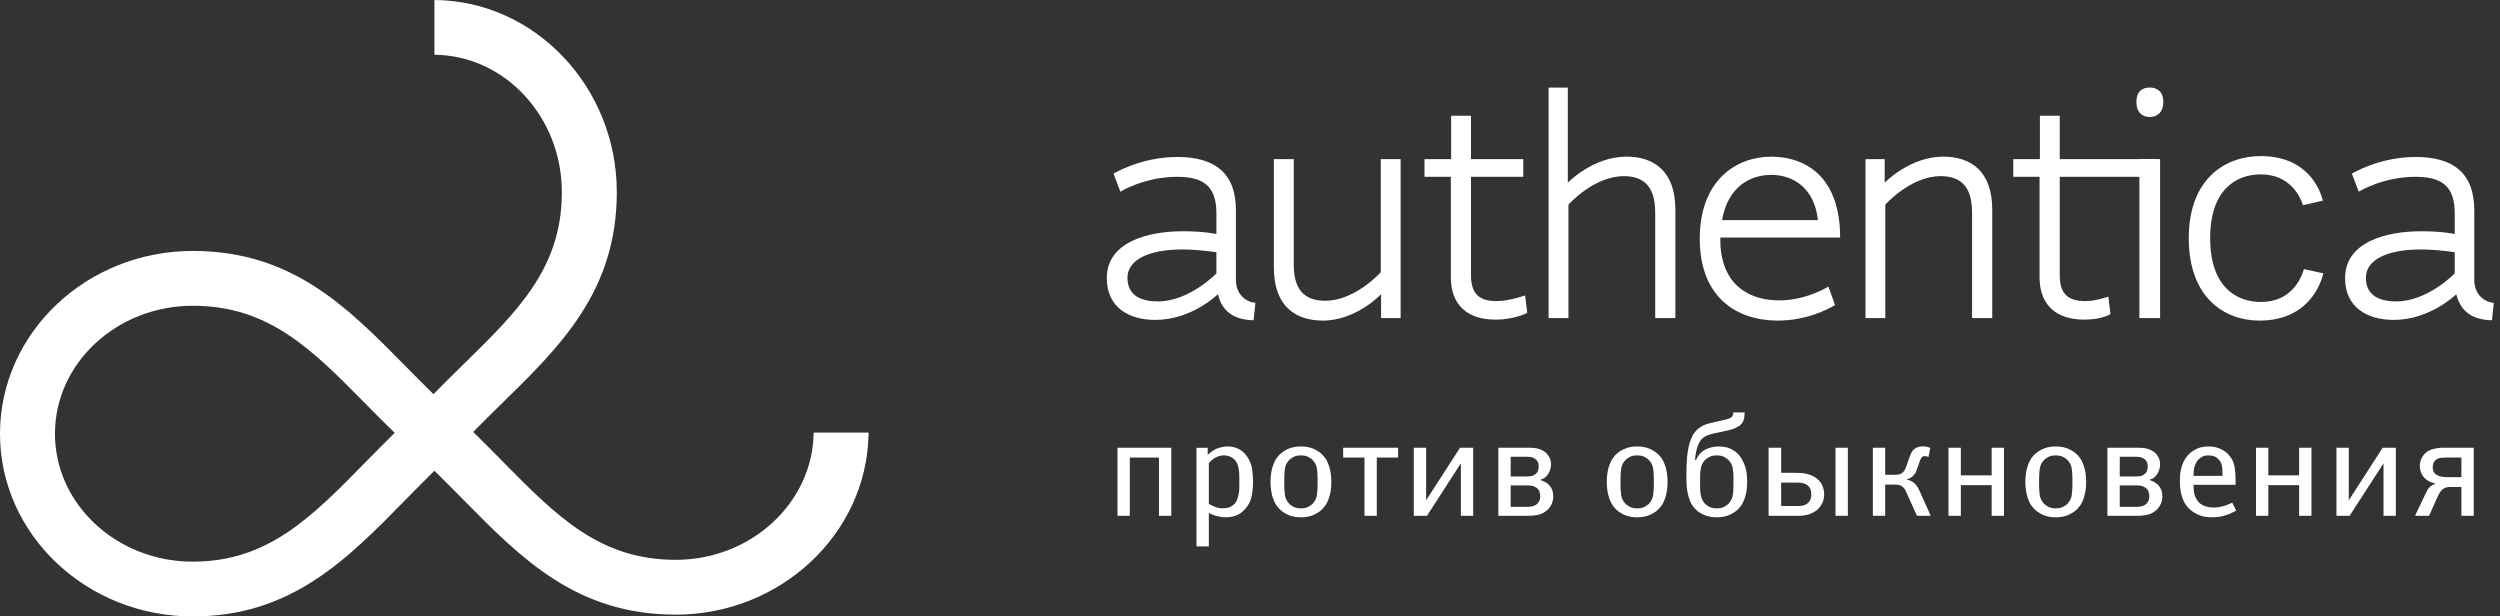 <svg width="146" height="36" viewBox="0 0 146 36" fill="none" xmlns="http://www.w3.org/2000/svg">
<rect x="0" y="0" width="146" height="36" fill="#333333" stroke="none"/>
<path d="M21.413 26.923C18.196 30.209 15.656 32.801 11.259 32.801C6.821 32.801 3.21 29.449 3.21 25.331C3.21 21.208 6.821 17.857 11.259 17.857C15.714 17.857 18.225 20.408 21.403 23.636C21.932 24.174 22.485 24.728 23.049 25.28C22.486 25.833 21.941 26.386 21.413 26.923ZM50.727 25.265H47.517C47.472 29.36 43.86 32.694 39.468 32.694C35.015 32.694 32.505 30.145 29.326 26.918C28.781 26.366 28.218 25.796 27.635 25.224C28.179 24.671 28.724 24.134 29.258 23.611C32.737 20.215 36.021 17.003 36.021 11.22C36.021 5.079 31.237 0.044 25.371 0V3.199C29.48 3.231 32.812 6.828 32.812 11.22C32.812 15.659 30.251 18.161 27.013 21.328C26.457 21.873 25.888 22.431 25.313 23.017C24.757 22.472 24.22 21.928 23.695 21.398C20.282 17.933 17.063 14.655 11.259 14.655C5.052 14.655 0 19.444 0 25.331C0 31.215 5.052 36 11.259 36C17.006 36 20.264 32.677 23.71 29.16C24.246 28.612 24.799 28.052 25.371 27.493C25.943 28.052 26.496 28.612 27.037 29.16C30.446 32.624 33.669 35.895 39.468 35.895C45.574 35.895 50.599 31.195 50.722 25.397H50.726L50.727 25.265Z" fill="white"/>
<path d="M135.685 15.963C135.542 16.554 134.823 18.722 131.953 18.722C129.906 18.722 127.824 17.384 127.824 13.908C127.824 10.434 129.961 9.116 132.021 9.116C134.717 9.116 135.469 10.998 135.66 11.716L134.494 11.984C134.303 11.405 133.697 10.184 132.021 10.184C130.594 10.184 129.074 11.071 129.074 13.908C129.074 16.77 130.613 17.636 132.04 17.636C133.837 17.636 134.401 16.226 134.549 15.715L135.685 15.963Z" fill="white"/>
<path d="M71.038 15.966C71.038 15.966 69.464 17.603 67.618 17.603C66.715 17.603 65.843 17.307 65.843 16.225C65.843 15.183 67.064 14.558 69.104 14.569C70.127 14.58 71.038 14.732 71.038 14.732V15.966ZM72.178 16.35V12.28C72.178 10.109 70.948 9.167 68.759 9.167C66.604 9.167 65.03 10.141 65.03 10.141L65.429 11.194C65.429 11.194 66.823 10.326 68.743 10.326C70.171 10.326 71.038 10.78 71.038 12.446V13.666C71.038 13.666 70.327 13.505 69.104 13.505C66.948 13.505 64.637 14.169 64.637 16.243C64.637 17.963 65.934 18.682 67.475 18.682C69.611 18.682 71.127 17.182 71.127 17.182C71.361 18.157 72.032 18.682 73.209 18.703L73.318 17.686C72.719 17.632 72.178 17.161 72.178 16.35Z" fill="white"/>
<path d="M89.069 17.251C89.069 17.251 88.13 17.579 87.484 17.579C87.46 17.579 87.433 17.584 87.405 17.584C86.429 17.584 85.906 17.199 85.906 16.078V10.326H88.959V9.294H85.906V6.76H84.747V9.294H83.191V10.326H84.73V16.187C84.73 17.856 85.74 18.666 87.334 18.666C88.472 18.666 89.19 18.269 89.19 18.269L89.069 17.251Z" fill="white"/>
<path d="M74.394 15.627V9.295H75.555V15.465C75.555 17.129 76.385 17.563 77.4 17.563C79.154 17.563 80.638 15.896 80.638 15.896V9.295H81.796V18.577H80.655V17.183C80.655 17.183 79.21 18.722 77.256 18.722C75.696 18.722 74.394 17.922 74.394 15.627Z" fill="white"/>
<path d="M97.842 12.243V18.575H96.664V12.406C96.664 10.741 95.847 10.287 94.837 10.287C93.067 10.287 91.597 11.952 91.597 11.952V18.575H90.438V5.114H91.559V10.668C91.559 10.668 93.026 9.148 94.983 9.148C96.534 9.148 97.842 9.942 97.842 12.243Z" fill="white"/>
<path d="M116.347 12.243V18.575H115.169V12.406C115.169 10.741 114.354 10.287 113.341 10.287C111.567 10.287 110.102 11.952 110.102 11.952V18.575H108.945V9.293H110.065V10.668C110.065 10.668 111.531 9.148 113.486 9.148C115.043 9.148 116.347 9.942 116.347 12.243Z" fill="white"/>
<path d="M124.766 5.962C124.766 5.327 125.125 5.112 125.542 5.112C125.96 5.112 126.336 5.327 126.336 5.962C126.336 6.575 125.96 6.833 125.542 6.833C125.125 6.833 124.766 6.575 124.766 5.962Z" fill="white"/>
<path d="M124.941 9.293H126.15V18.575H124.941V9.293Z" fill="white"/>
<path d="M123.131 17.319C123.131 17.319 122.41 17.579 121.869 17.579C121.846 17.579 121.817 17.584 121.795 17.584C120.81 17.584 120.289 17.199 120.289 16.078V10.326H125.989V9.294H120.289V6.76H119.131V9.294H117.574V10.326H119.11V16.187C119.11 17.855 120.128 18.666 121.719 18.666C122.775 18.666 123.253 18.34 123.253 18.34L123.131 17.319Z" fill="white"/>
<path d="M103.446 10.213C104.663 10.213 105.958 10.924 106.167 12.854H100.568C100.914 10.879 102.231 10.213 103.446 10.213ZM103.898 17.543C102.432 17.543 100.679 16.894 100.48 14.415C100.48 14.415 100.465 14.188 100.468 13.87H107.464C107.464 10.363 105.492 9.15 103.432 9.15C101.398 9.15 99.266 10.527 99.266 13.943C99.266 17.384 101.44 18.722 103.825 18.722C105.487 18.722 106.732 18.074 107.167 17.815L106.78 16.738C106.385 16.968 105.269 17.543 103.898 17.543Z" fill="white"/>
<path d="M143.357 15.966C143.357 15.966 141.782 17.603 139.939 17.603C139.035 17.603 138.167 17.307 138.167 16.225C138.167 15.183 139.383 14.558 141.421 14.569C142.45 14.58 143.357 14.732 143.357 14.732V15.966ZM144.498 16.35V12.28C144.498 10.109 143.267 9.167 141.078 9.167C138.926 9.167 137.351 10.141 137.351 10.141L137.749 11.194C137.749 11.194 139.145 10.326 141.062 10.326C142.489 10.326 143.357 10.78 143.357 12.446V13.666C143.357 13.666 142.648 13.505 141.421 13.505C139.266 13.505 136.953 14.169 136.953 16.243C136.953 17.963 138.256 18.682 139.798 18.682C141.93 18.682 143.448 17.182 143.448 17.182C143.685 18.157 144.355 18.682 145.532 18.703L145.637 17.686C145.043 17.632 144.498 17.161 144.498 16.35Z" fill="white"/>
<path d="M68.403 26.148V30.123H67.683V26.721H65.981V30.123H65.262V26.148H68.403Z" fill="white"/>
<path d="M70.595 29.423C70.687 29.483 70.791 29.535 70.906 29.578C70.927 29.589 70.984 29.609 71.077 29.64C71.17 29.669 71.276 29.684 71.396 29.684C71.603 29.684 71.767 29.651 71.887 29.582C72.007 29.514 72.097 29.436 72.157 29.349C72.206 29.278 72.246 29.197 72.276 29.104C72.305 29.011 72.329 28.915 72.345 28.817C72.362 28.719 72.371 28.622 72.374 28.527C72.376 28.431 72.378 28.34 72.378 28.253V27.991C72.378 27.904 72.376 27.81 72.374 27.709C72.371 27.608 72.362 27.509 72.345 27.41C72.329 27.312 72.304 27.217 72.272 27.124C72.239 27.031 72.192 26.95 72.132 26.879C72.056 26.792 71.959 26.722 71.842 26.67C71.725 26.619 71.606 26.593 71.486 26.593C71.41 26.593 71.325 26.604 71.233 26.625C71.14 26.647 71.039 26.691 70.93 26.756C70.859 26.8 70.796 26.846 70.742 26.895C70.687 26.944 70.638 26.996 70.595 27.05V29.423ZM69.875 31.909V26.151H70.529V26.56C70.595 26.5 70.67 26.438 70.754 26.376C70.839 26.313 70.927 26.26 71.02 26.216C71.118 26.173 71.229 26.137 71.351 26.11C71.474 26.083 71.59 26.069 71.699 26.069C71.895 26.069 72.097 26.114 72.304 26.204C72.511 26.294 72.692 26.453 72.844 26.683C73.002 26.917 73.098 27.166 73.13 27.431C73.163 27.696 73.18 27.931 73.18 28.139C73.18 28.427 73.15 28.717 73.09 29.005C73.029 29.295 72.888 29.553 72.664 29.782C72.517 29.935 72.355 30.044 72.177 30.11C72 30.175 71.813 30.208 71.617 30.208C71.486 30.208 71.373 30.2 71.278 30.183C71.182 30.167 71.088 30.145 70.996 30.118C70.919 30.096 70.852 30.074 70.795 30.052C70.738 30.031 70.671 29.998 70.595 29.954V31.909H69.875Z" fill="white"/>
<path d="M76.948 27.962C76.948 27.771 76.935 27.579 76.911 27.385C76.886 27.192 76.803 27.019 76.661 26.866C76.601 26.806 76.517 26.746 76.408 26.686C76.299 26.626 76.154 26.596 75.974 26.596C75.794 26.596 75.65 26.626 75.541 26.686C75.431 26.746 75.347 26.806 75.287 26.866C75.145 27.019 75.062 27.192 75.037 27.385C75.013 27.579 75.001 27.771 75.001 27.962V28.322C75.001 28.513 75.013 28.705 75.037 28.899C75.062 29.092 75.145 29.265 75.287 29.418C75.347 29.478 75.431 29.538 75.541 29.598C75.65 29.658 75.794 29.688 75.974 29.688C76.154 29.688 76.299 29.658 76.408 29.598C76.517 29.538 76.601 29.478 76.661 29.418C76.803 29.265 76.886 29.092 76.911 28.899C76.935 28.705 76.948 28.513 76.948 28.322V27.962ZM75.974 26.073C76.269 26.073 76.523 26.123 76.739 26.224C76.954 26.325 77.127 26.446 77.258 26.588C77.362 26.697 77.445 26.817 77.508 26.948C77.57 27.079 77.62 27.212 77.655 27.349C77.691 27.485 77.715 27.622 77.729 27.758C77.742 27.894 77.749 28.022 77.749 28.142C77.749 28.262 77.742 28.39 77.729 28.527C77.715 28.663 77.691 28.799 77.655 28.935C77.62 29.072 77.57 29.205 77.508 29.336C77.445 29.467 77.362 29.587 77.258 29.696C77.127 29.838 76.954 29.959 76.739 30.06C76.523 30.161 76.269 30.211 75.974 30.211C75.68 30.211 75.425 30.161 75.209 30.06C74.994 29.959 74.821 29.838 74.69 29.696C74.586 29.587 74.503 29.467 74.44 29.336C74.378 29.205 74.329 29.072 74.293 28.935C74.258 28.799 74.233 28.663 74.22 28.527C74.206 28.39 74.199 28.262 74.199 28.142C74.199 28.022 74.206 27.894 74.22 27.758C74.233 27.622 74.258 27.485 74.293 27.349C74.329 27.212 74.378 27.079 74.44 26.948C74.503 26.817 74.586 26.697 74.69 26.588C74.821 26.446 74.994 26.325 75.209 26.224C75.425 26.123 75.68 26.073 75.974 26.073Z" fill="white"/>
<path d="M81.648 26.148V26.721H80.404V30.123H79.685V26.721H78.441V26.148H81.648Z" fill="white"/>
<path d="M86.034 30.123H85.315V27.056L83.335 30.123H82.566V26.148H83.286V29.216L85.266 26.148H86.034V30.123Z" fill="white"/>
<path d="M88.224 29.6H89.205C89.32 29.6 89.426 29.587 89.524 29.559C89.622 29.532 89.701 29.491 89.761 29.436C89.805 29.398 89.847 29.343 89.888 29.269C89.929 29.195 89.95 29.101 89.95 28.987C89.95 28.889 89.934 28.797 89.904 28.713C89.874 28.628 89.821 28.556 89.745 28.496C89.619 28.398 89.453 28.348 89.246 28.348H88.224V29.6ZM88.224 27.825H89.14C89.227 27.825 89.318 27.818 89.414 27.805C89.509 27.791 89.598 27.749 89.68 27.678C89.756 27.618 89.805 27.55 89.827 27.473C89.849 27.397 89.859 27.321 89.859 27.244C89.859 27.163 89.846 27.084 89.819 27.007C89.791 26.931 89.737 26.863 89.655 26.803C89.573 26.743 89.489 26.706 89.401 26.692C89.314 26.679 89.24 26.672 89.181 26.672H88.224V27.825ZM87.504 26.148H89.336C89.39 26.148 89.456 26.151 89.532 26.157C89.609 26.162 89.69 26.174 89.778 26.193C89.865 26.212 89.952 26.242 90.039 26.283C90.127 26.324 90.209 26.377 90.285 26.443C90.367 26.519 90.436 26.613 90.493 26.725C90.551 26.837 90.579 26.969 90.579 27.122C90.579 27.214 90.564 27.311 90.534 27.412C90.504 27.513 90.459 27.61 90.399 27.702C90.328 27.801 90.257 27.873 90.187 27.919C90.116 27.966 90.042 27.997 89.966 28.013V28.038C90.058 28.065 90.153 28.105 90.248 28.157C90.343 28.208 90.424 28.272 90.489 28.348C90.636 28.512 90.71 28.722 90.71 28.979C90.71 29.131 90.681 29.277 90.624 29.416C90.567 29.555 90.478 29.679 90.359 29.788C90.195 29.935 90.015 30.028 89.819 30.066C89.622 30.105 89.451 30.123 89.303 30.123H87.504V26.148Z" fill="white"/>
<path d="M96.584 27.962C96.584 27.771 96.572 27.579 96.547 27.385C96.523 27.192 96.44 27.019 96.298 26.866C96.238 26.806 96.153 26.746 96.044 26.686C95.935 26.626 95.791 26.596 95.611 26.596C95.431 26.596 95.286 26.626 95.177 26.686C95.068 26.746 94.984 26.806 94.924 26.866C94.782 27.019 94.699 27.192 94.674 27.385C94.65 27.579 94.638 27.771 94.638 27.962V28.322C94.638 28.513 94.65 28.705 94.674 28.899C94.699 29.092 94.782 29.265 94.924 29.418C94.984 29.478 95.068 29.538 95.177 29.598C95.286 29.658 95.431 29.688 95.611 29.688C95.791 29.688 95.935 29.658 96.044 29.598C96.153 29.538 96.238 29.478 96.298 29.418C96.44 29.265 96.523 29.092 96.547 28.899C96.572 28.705 96.584 28.513 96.584 28.322V27.962ZM95.611 26.073C95.905 26.073 96.16 26.123 96.376 26.224C96.591 26.325 96.764 26.446 96.895 26.588C96.999 26.697 97.082 26.817 97.145 26.948C97.207 27.079 97.256 27.212 97.292 27.349C97.327 27.485 97.352 27.622 97.365 27.758C97.379 27.894 97.386 28.022 97.386 28.142C97.386 28.262 97.379 28.39 97.365 28.527C97.352 28.663 97.327 28.799 97.292 28.935C97.256 29.072 97.207 29.205 97.145 29.336C97.082 29.467 96.999 29.587 96.895 29.696C96.764 29.838 96.591 29.959 96.376 30.06C96.16 30.161 95.905 30.211 95.611 30.211C95.316 30.211 95.061 30.161 94.846 30.06C94.631 29.959 94.457 29.838 94.327 29.696C94.223 29.587 94.14 29.467 94.077 29.336C94.014 29.205 93.965 29.072 93.93 28.935C93.894 28.799 93.87 28.663 93.856 28.527C93.843 28.39 93.836 28.262 93.836 28.142C93.836 28.022 93.843 27.894 93.856 27.758C93.87 27.622 93.894 27.485 93.93 27.349C93.965 27.212 94.014 27.079 94.077 26.948C94.14 26.817 94.223 26.697 94.327 26.588C94.457 26.446 94.631 26.325 94.846 26.224C95.061 26.123 95.316 26.073 95.611 26.073Z" fill="white"/>
<path d="M101.233 27.798C101.233 27.64 101.216 27.48 101.184 27.316C101.151 27.152 101.072 27.002 100.947 26.866C100.886 26.806 100.802 26.746 100.693 26.686C100.584 26.626 100.439 26.596 100.259 26.596C100.08 26.596 99.935 26.626 99.826 26.686C99.717 26.746 99.632 26.806 99.572 26.866C99.447 27.002 99.368 27.152 99.335 27.316C99.302 27.48 99.286 27.64 99.286 27.798V28.486C99.286 28.644 99.302 28.805 99.335 28.968C99.368 29.132 99.447 29.282 99.572 29.418C99.632 29.478 99.717 29.538 99.826 29.598C99.935 29.658 100.08 29.688 100.259 29.688C100.439 29.688 100.584 29.658 100.693 29.598C100.802 29.538 100.886 29.478 100.947 29.418C101.072 29.282 101.151 29.132 101.184 28.968C101.216 28.805 101.233 28.644 101.233 28.486V27.798ZM101.887 24.085C101.882 24.347 101.846 24.532 101.781 24.641C101.715 24.75 101.639 24.832 101.552 24.887C101.508 24.914 101.429 24.955 101.315 25.009C101.2 25.064 101.034 25.113 100.816 25.157L100.243 25.279C100.183 25.29 100.118 25.304 100.047 25.32C99.976 25.336 99.901 25.358 99.822 25.386C99.743 25.413 99.666 25.446 99.593 25.484C99.519 25.522 99.452 25.571 99.392 25.631C99.332 25.691 99.278 25.769 99.229 25.864C99.18 25.96 99.139 26.062 99.106 26.171C99.073 26.28 99.047 26.394 99.028 26.514C99.009 26.634 98.997 26.752 98.992 26.866H99.049C99.109 26.719 99.188 26.593 99.286 26.49C99.384 26.386 99.493 26.304 99.613 26.244C99.733 26.184 99.86 26.141 99.993 26.114C100.127 26.086 100.257 26.073 100.382 26.073C100.54 26.073 100.683 26.089 100.811 26.122C100.94 26.154 101.051 26.197 101.147 26.248C101.242 26.3 101.325 26.356 101.396 26.416C101.467 26.476 101.524 26.534 101.568 26.588C101.677 26.714 101.782 26.9 101.883 27.148C101.984 27.396 102.035 27.728 102.035 28.142C102.035 28.262 102.027 28.39 102.014 28.527C102 28.663 101.976 28.799 101.94 28.935C101.905 29.072 101.856 29.205 101.793 29.336C101.73 29.467 101.647 29.587 101.544 29.696C101.413 29.838 101.239 29.959 101.024 30.06C100.809 30.161 100.554 30.211 100.259 30.211C99.965 30.211 99.709 30.161 99.491 30.06C99.272 29.959 99.1 29.838 98.975 29.696C98.85 29.56 98.754 29.407 98.689 29.238C98.624 29.069 98.576 28.896 98.546 28.719C98.516 28.541 98.498 28.37 98.493 28.203C98.487 28.037 98.484 27.888 98.484 27.758C98.484 27.398 98.497 27.062 98.521 26.752C98.546 26.441 98.594 26.157 98.665 25.901C98.708 25.748 98.768 25.597 98.844 25.447C98.921 25.297 99.03 25.162 99.171 25.042C99.346 24.9 99.534 24.802 99.736 24.747C99.938 24.693 100.115 24.649 100.268 24.617L100.611 24.543C100.818 24.5 100.968 24.453 101.061 24.404C101.154 24.355 101.208 24.268 101.225 24.142L101.233 24.085H101.887Z" fill="white"/>
<path d="M107.915 26.148V30.123H107.195V26.148H107.915ZM104.021 29.551H105.036C105.177 29.551 105.296 29.532 105.391 29.494C105.487 29.456 105.559 29.409 105.608 29.355C105.635 29.328 105.671 29.276 105.715 29.199C105.758 29.123 105.78 29.014 105.78 28.872C105.78 28.779 105.768 28.689 105.743 28.602C105.719 28.515 105.663 28.433 105.576 28.357C105.532 28.313 105.464 28.274 105.371 28.238C105.278 28.203 105.158 28.185 105.011 28.185H104.021V29.551ZM104.864 27.613C104.951 27.613 105.048 27.615 105.154 27.621C105.26 27.626 105.369 27.641 105.481 27.666C105.593 27.69 105.704 27.726 105.813 27.772C105.922 27.818 106.026 27.882 106.123 27.964C106.254 28.073 106.355 28.207 106.426 28.365C106.497 28.523 106.533 28.692 106.533 28.872C106.533 29.063 106.494 29.235 106.418 29.387C106.341 29.54 106.249 29.665 106.14 29.764C106.036 29.856 105.891 29.94 105.707 30.013C105.521 30.087 105.281 30.123 104.986 30.123H103.285V26.148H104.021V27.613H104.864Z" fill="white"/>
<path d="M110.095 27.727H110.651C110.722 27.727 110.801 27.72 110.888 27.706C110.976 27.693 111.054 27.653 111.126 27.588C111.18 27.539 111.224 27.479 111.256 27.408C111.289 27.337 111.316 27.272 111.338 27.212L111.494 26.753C111.532 26.645 111.569 26.553 111.604 26.48C111.639 26.406 111.678 26.346 111.719 26.299C111.759 26.253 111.8 26.217 111.841 26.189C111.882 26.162 111.924 26.14 111.968 26.124C112.066 26.086 112.167 26.067 112.271 26.067C112.342 26.067 112.416 26.073 112.496 26.087C112.575 26.101 112.652 26.124 112.729 26.157L112.622 26.696C112.579 26.669 112.539 26.653 112.504 26.647C112.468 26.642 112.437 26.639 112.41 26.639C112.382 26.639 112.355 26.642 112.328 26.647C112.3 26.653 112.273 26.669 112.246 26.696C112.23 26.713 112.209 26.74 112.185 26.778C112.16 26.816 112.134 26.873 112.107 26.95L111.976 27.334C111.949 27.411 111.92 27.486 111.89 27.559C111.86 27.633 111.807 27.708 111.731 27.784C111.687 27.828 111.635 27.867 111.575 27.903C111.515 27.938 111.447 27.967 111.371 27.989V28.013C111.534 28.041 111.682 28.114 111.813 28.234C111.9 28.316 111.968 28.404 112.017 28.5C112.066 28.595 112.093 28.649 112.099 28.66L112.753 30.123H111.952L111.387 28.872C111.349 28.785 111.311 28.703 111.273 28.627C111.235 28.55 111.177 28.482 111.101 28.422C111.03 28.368 110.959 28.334 110.888 28.32C110.817 28.306 110.747 28.3 110.676 28.3H110.095V30.123H109.375V26.148H110.095V27.727Z" fill="white"/>
<path d="M117.032 30.123H116.313V28.332H114.513V30.123H113.793V26.148H114.513V27.76H116.313V26.148H117.032V30.123Z" fill="white"/>
<path d="M121.03 27.962C121.03 27.771 121.017 27.579 120.993 27.385C120.968 27.192 120.885 27.019 120.743 26.866C120.683 26.806 120.599 26.746 120.49 26.686C120.381 26.626 120.236 26.596 120.056 26.596C119.876 26.596 119.732 26.626 119.623 26.686C119.514 26.746 119.429 26.806 119.369 26.866C119.227 27.019 119.144 27.192 119.12 27.385C119.095 27.579 119.083 27.771 119.083 27.962V28.322C119.083 28.513 119.095 28.705 119.12 28.899C119.144 29.092 119.227 29.265 119.369 29.418C119.429 29.478 119.514 29.538 119.623 29.598C119.732 29.658 119.876 29.688 120.056 29.688C120.236 29.688 120.381 29.658 120.49 29.598C120.599 29.538 120.683 29.478 120.743 29.418C120.885 29.265 120.968 29.092 120.993 28.899C121.017 28.705 121.03 28.513 121.03 28.322V27.962ZM120.056 26.073C120.351 26.073 120.606 26.123 120.821 26.224C121.037 26.325 121.209 26.446 121.34 26.588C121.444 26.697 121.527 26.817 121.59 26.948C121.653 27.079 121.702 27.212 121.737 27.349C121.773 27.485 121.797 27.622 121.811 27.758C121.824 27.894 121.831 28.022 121.831 28.142C121.831 28.262 121.824 28.39 121.811 28.527C121.797 28.663 121.773 28.799 121.737 28.935C121.702 29.072 121.653 29.205 121.59 29.336C121.527 29.467 121.444 29.587 121.34 29.696C121.209 29.838 121.037 29.959 120.821 30.06C120.606 30.161 120.351 30.211 120.056 30.211C119.762 30.211 119.507 30.161 119.292 30.06C119.076 29.959 118.903 29.838 118.772 29.696C118.669 29.587 118.585 29.467 118.523 29.336C118.46 29.205 118.411 29.072 118.376 28.935C118.34 28.799 118.315 28.663 118.302 28.527C118.288 28.39 118.281 28.262 118.281 28.142C118.281 28.022 118.288 27.894 118.302 27.758C118.315 27.622 118.34 27.485 118.376 27.349C118.411 27.212 118.46 27.079 118.523 26.948C118.585 26.817 118.669 26.697 118.772 26.588C118.903 26.446 119.076 26.325 119.292 26.224C119.507 26.123 119.762 26.073 120.056 26.073Z" fill="white"/>
<path d="M123.794 29.6H124.776C124.89 29.6 124.996 29.587 125.095 29.559C125.193 29.532 125.272 29.491 125.332 29.436C125.375 29.398 125.418 29.343 125.459 29.269C125.5 29.195 125.52 29.101 125.52 28.987C125.52 28.889 125.505 28.797 125.475 28.713C125.445 28.628 125.392 28.556 125.315 28.496C125.19 28.398 125.024 28.348 124.816 28.348H123.794V29.6ZM123.794 27.825H124.71C124.797 27.825 124.889 27.818 124.984 27.805C125.08 27.791 125.168 27.749 125.25 27.678C125.326 27.618 125.375 27.55 125.397 27.473C125.419 27.397 125.43 27.321 125.43 27.244C125.43 27.163 125.416 27.084 125.389 27.007C125.362 26.931 125.307 26.863 125.225 26.803C125.144 26.743 125.059 26.706 124.972 26.692C124.885 26.679 124.811 26.672 124.751 26.672H123.794V27.825ZM123.074 26.148H124.907C124.961 26.148 125.026 26.151 125.103 26.157C125.179 26.162 125.261 26.174 125.348 26.193C125.435 26.212 125.522 26.242 125.61 26.283C125.697 26.324 125.779 26.377 125.855 26.443C125.937 26.519 126.006 26.613 126.064 26.725C126.121 26.837 126.15 26.969 126.15 27.122C126.15 27.214 126.135 27.311 126.105 27.412C126.075 27.513 126.03 27.61 125.97 27.702C125.899 27.801 125.828 27.873 125.757 27.919C125.686 27.966 125.613 27.997 125.536 28.013V28.038C125.629 28.065 125.723 28.105 125.819 28.157C125.914 28.208 125.994 28.272 126.06 28.348C126.207 28.512 126.281 28.722 126.281 28.979C126.281 29.131 126.252 29.277 126.195 29.416C126.138 29.555 126.049 29.679 125.929 29.788C125.765 29.935 125.586 30.028 125.389 30.066C125.193 30.105 125.021 30.123 124.874 30.123H123.074V26.148Z" fill="white"/>
<path d="M129.792 27.79V27.627C129.792 27.485 129.78 27.342 129.759 27.197C129.737 27.053 129.661 26.918 129.53 26.793C129.453 26.716 129.367 26.664 129.272 26.637C129.177 26.61 129.074 26.596 128.965 26.596C128.813 26.596 128.688 26.625 128.593 26.682C128.498 26.739 128.423 26.798 128.368 26.858C128.308 26.923 128.25 27.023 128.192 27.156C128.135 27.29 128.106 27.471 128.106 27.701V27.79H129.792ZM128.106 28.42C128.106 28.66 128.136 28.851 128.196 28.993C128.257 29.135 128.319 29.241 128.385 29.312C128.477 29.415 128.603 29.496 128.761 29.553C128.919 29.61 129.093 29.639 129.284 29.639C129.399 29.639 129.504 29.631 129.599 29.614C129.694 29.598 129.797 29.574 129.906 29.541C129.999 29.513 130.082 29.483 130.155 29.451C130.229 29.418 130.299 29.385 130.364 29.353L130.593 29.819C130.533 29.851 130.459 29.89 130.372 29.933C130.285 29.977 130.198 30.015 130.11 30.048C129.947 30.108 129.787 30.15 129.632 30.175C129.477 30.199 129.325 30.211 129.178 30.211C128.845 30.211 128.563 30.154 128.331 30.04C128.099 29.925 127.916 29.792 127.779 29.639C127.676 29.524 127.592 29.4 127.53 29.267C127.467 29.133 127.419 28.997 127.387 28.858C127.354 28.719 127.332 28.582 127.321 28.449C127.31 28.315 127.305 28.191 127.305 28.077C127.305 27.978 127.309 27.868 127.317 27.745C127.325 27.623 127.346 27.496 127.378 27.365C127.411 27.234 127.457 27.103 127.517 26.972C127.578 26.841 127.659 26.716 127.763 26.596C127.888 26.454 128.052 26.332 128.254 26.228C128.455 26.125 128.695 26.073 128.974 26.073C129.23 26.073 129.456 26.116 129.653 26.204C129.849 26.291 130.012 26.405 130.143 26.547C130.339 26.76 130.458 26.997 130.499 27.259C130.54 27.52 130.56 27.812 130.56 28.134V28.314H128.106V28.42Z" fill="white"/>
<path d="M134.989 30.123H134.269V28.332H132.47V30.123H131.75V26.148H132.47V27.76H134.269V26.148H134.989V30.123Z" fill="white"/>
<path d="M139.917 30.123H139.198V27.056L137.218 30.123H136.449V26.148H137.169V29.216L139.148 26.148H139.917V30.123Z" fill="white"/>
<path d="M142.822 26.721C142.74 26.721 142.65 26.726 142.552 26.737C142.454 26.748 142.361 26.784 142.274 26.843C142.192 26.904 142.138 26.973 142.111 27.052C142.083 27.131 142.07 27.214 142.07 27.302C142.07 27.498 142.146 27.641 142.299 27.731C142.451 27.821 142.642 27.866 142.871 27.866H143.746V26.721H142.822ZM144.466 30.123H143.746V28.439H143.108C143.038 28.439 142.964 28.446 142.888 28.459C142.811 28.473 142.735 28.509 142.659 28.569C142.588 28.624 142.529 28.689 142.483 28.766C142.436 28.842 142.394 28.924 142.356 29.011L141.857 30.123H141.039L141.677 28.782C141.704 28.728 141.734 28.669 141.767 28.606C141.8 28.544 141.854 28.48 141.931 28.414C141.991 28.365 142.048 28.328 142.102 28.304C142.157 28.279 142.195 28.261 142.217 28.25V28.226C142.075 28.204 141.948 28.162 141.837 28.099C141.725 28.036 141.636 27.967 141.571 27.891C141.494 27.809 141.433 27.708 141.387 27.588C141.34 27.468 141.317 27.343 141.317 27.212C141.317 27.037 141.358 26.873 141.44 26.721C141.522 26.568 141.636 26.446 141.784 26.353C141.892 26.287 142.023 26.237 142.176 26.201C142.329 26.166 142.473 26.148 142.61 26.148H144.466V30.123Z" fill="white"/>
</svg>
